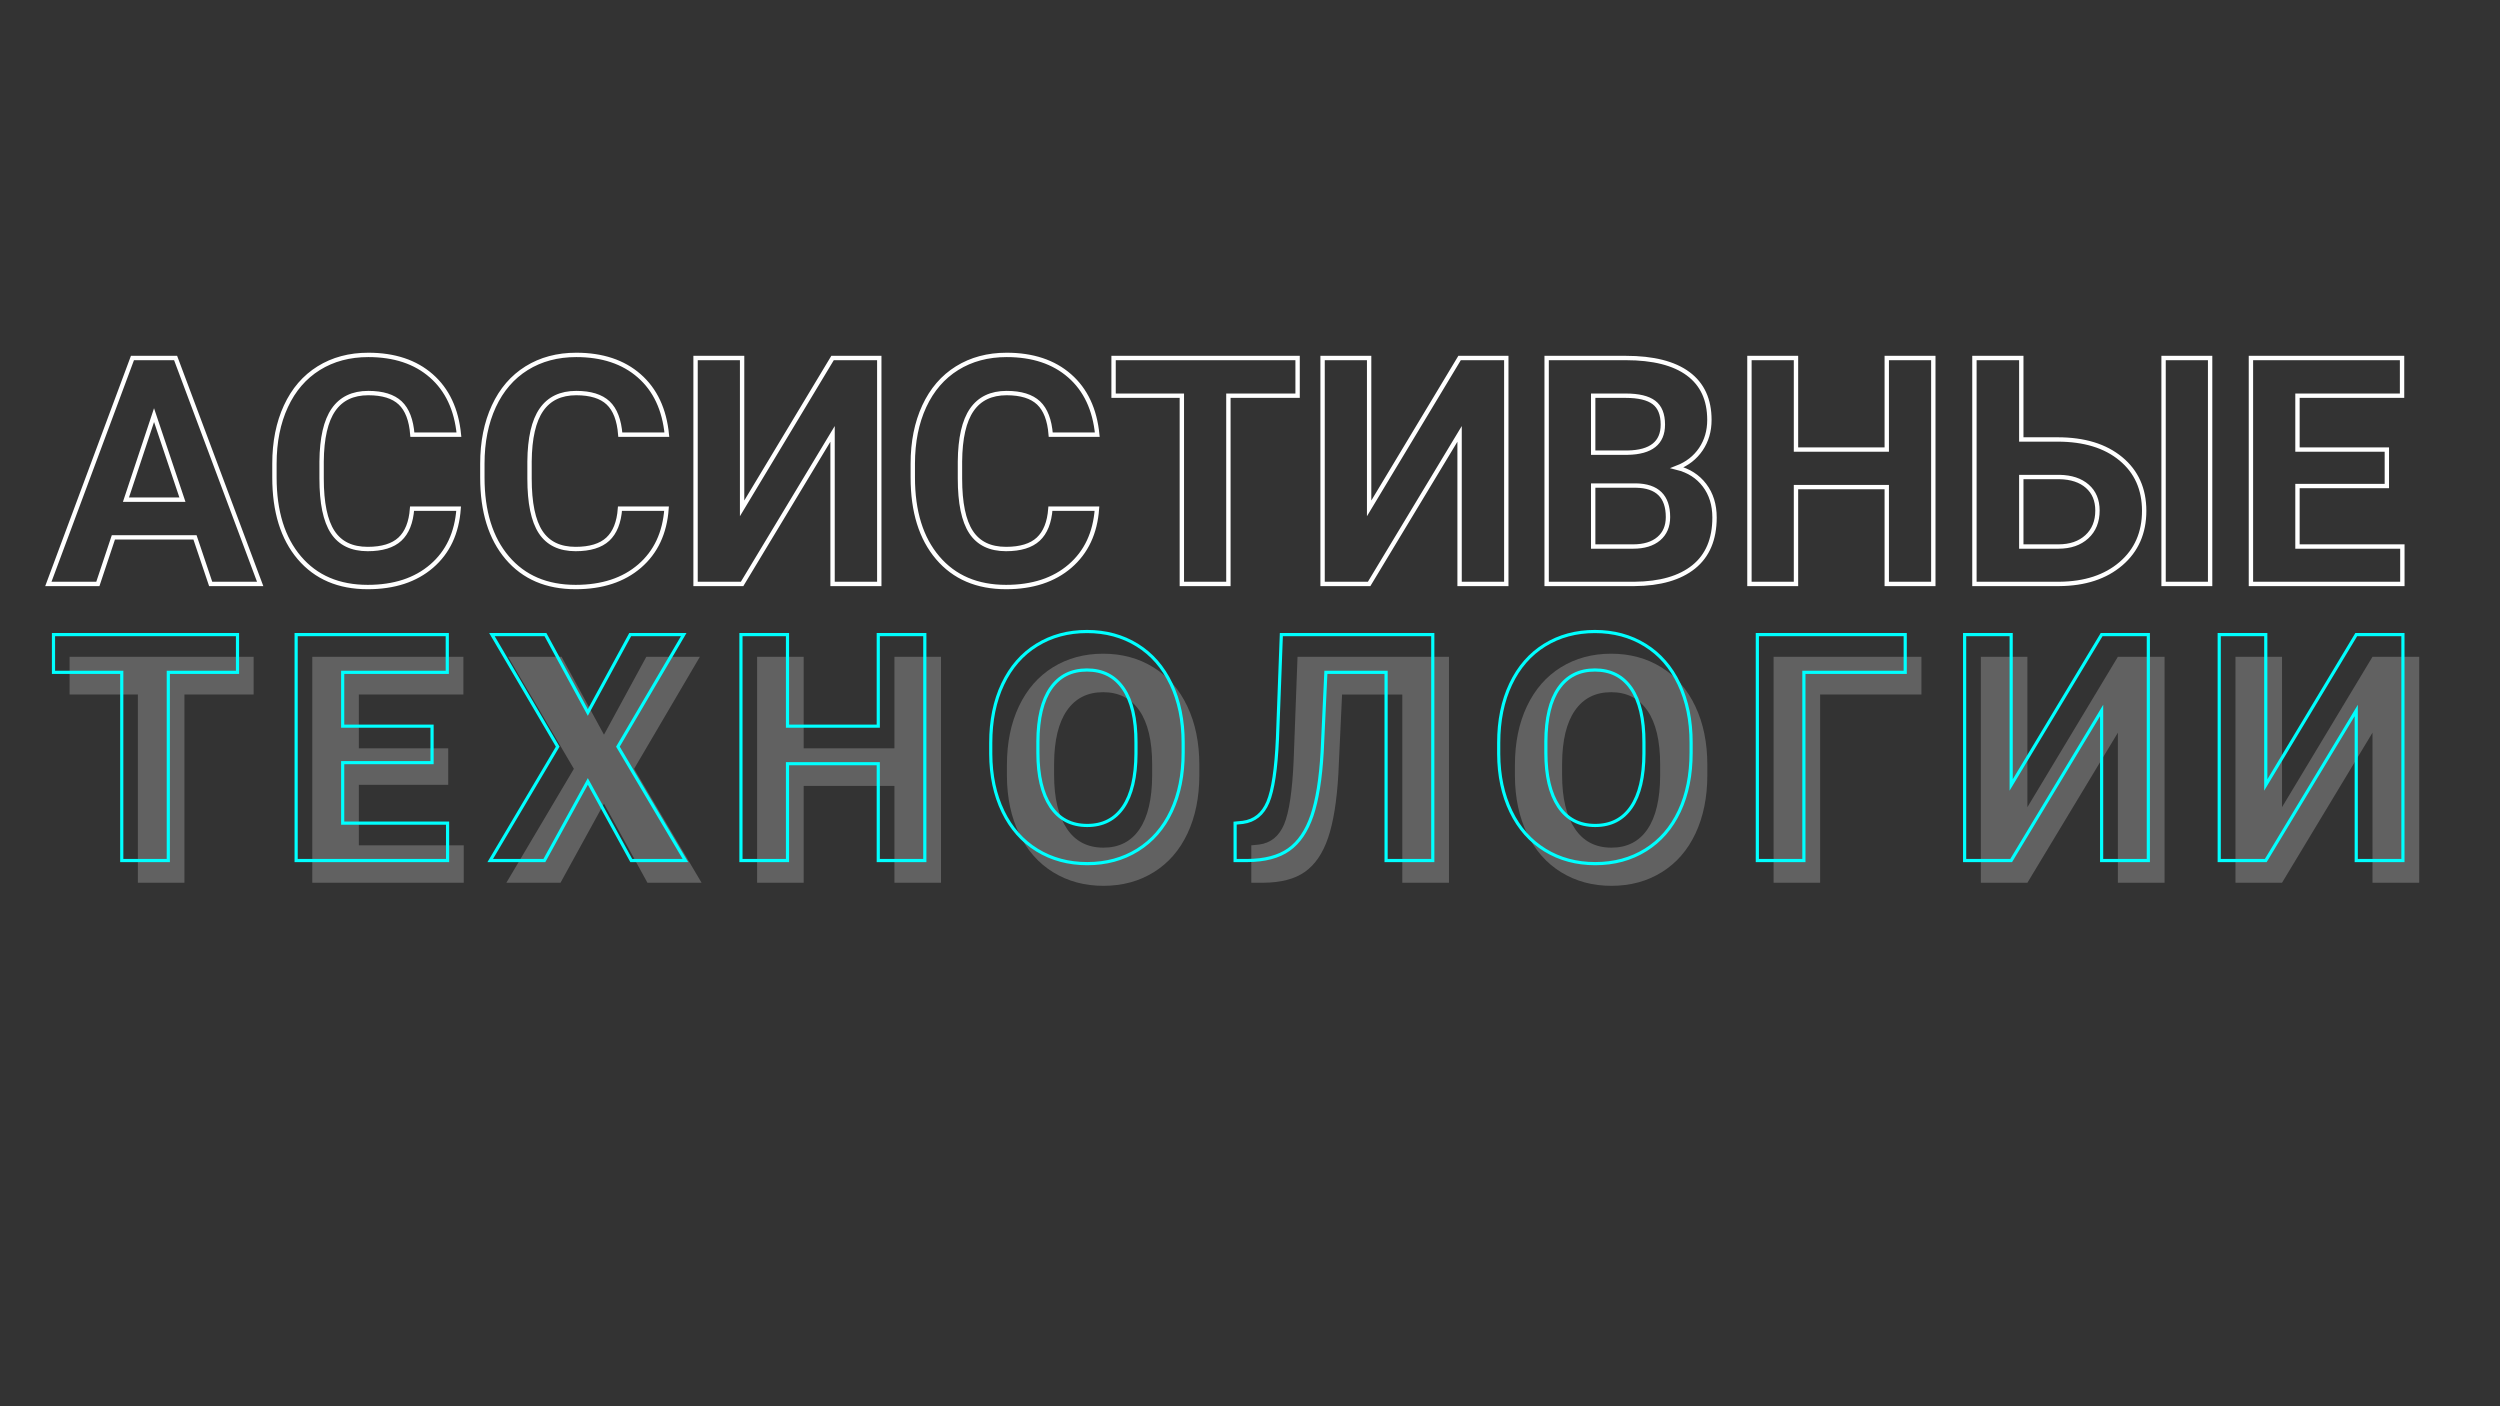 <?xml version="1.0" encoding="UTF-8"?> <svg xmlns="http://www.w3.org/2000/svg" xmlns:xlink="http://www.w3.org/1999/xlink" width="1920" zoomAndPan="magnify" viewBox="0 0 1440 810" height="1080" preserveAspectRatio="xMidYMid meet" version="1.0"><rect x="0" y="0" width="1440" height="810" fill="#333333" stroke="none"/><defs><g></g></defs><path stroke-linecap="butt" transform="matrix(4.576, 0, 0, 4.576, 27.232, 148.726)" fill="none" stroke-linejoin="miter" d="M 18.594 35.14 L 8.32 35.14 L 6.367 41 L 0.136 41 L 10.722 12.562 L 16.152 12.562 L 26.797 41 L 20.567 41 Z M 9.902 30.394 L 17.012 30.394 L 13.438 19.75 Z M 51.778 31.527 C 51.556 34.587 50.427 36.996 48.389 38.754 C 46.351 40.512 43.665 41.391 40.332 41.391 C 36.686 41.391 33.818 40.164 31.729 37.709 C 29.638 35.255 28.594 31.886 28.594 27.601 L 28.594 25.864 C 28.594 23.129 29.075 20.72 30.039 18.636 C 31.003 16.554 32.379 14.955 34.17 13.842 C 35.96 12.729 38.04 12.172 40.41 12.172 C 43.692 12.172 46.334 13.051 48.34 14.809 C 50.345 16.566 51.504 19.034 51.816 22.211 L 45.957 22.211 C 45.814 20.375 45.302 19.044 44.424 18.216 C 43.545 17.39 42.207 16.976 40.41 16.976 C 38.457 16.976 36.995 17.676 36.026 19.076 C 35.055 20.476 34.558 22.647 34.531 25.59 L 34.531 27.738 C 34.531 30.811 34.996 33.058 35.928 34.476 C 36.859 35.896 38.327 36.606 40.332 36.606 C 42.142 36.606 43.493 36.192 44.385 35.366 C 45.277 34.539 45.788 33.259 45.918 31.527 Z M 77.949 31.527 C 77.728 34.587 76.598 36.996 74.561 38.754 C 72.523 40.512 69.837 41.391 66.504 41.391 C 62.858 41.391 59.99 40.164 57.9 37.709 C 55.811 35.255 54.765 31.886 54.765 27.601 L 54.765 25.864 C 54.765 23.129 55.248 20.72 56.211 18.636 C 57.175 16.554 58.552 14.955 60.342 13.842 C 62.132 12.729 64.213 12.172 66.582 12.172 C 69.863 12.172 72.507 13.051 74.512 14.809 C 76.517 16.566 77.676 19.034 77.989 22.211 L 72.129 22.211 C 71.985 20.375 71.475 19.044 70.596 18.216 C 69.717 17.39 68.379 16.976 66.582 16.976 C 64.629 16.976 63.167 17.676 62.197 19.076 C 61.227 20.476 60.729 22.647 60.703 25.59 L 60.703 27.738 C 60.703 30.811 61.169 33.058 62.099 34.476 C 63.03 35.896 64.499 36.606 66.504 36.606 C 68.314 36.606 69.664 36.192 70.556 35.366 C 71.448 34.539 71.96 33.259 72.089 31.527 Z M 98.847 12.562 L 104.727 12.562 L 104.727 41 L 98.847 41 L 98.847 22.113 L 87.461 41 L 81.602 41 L 81.602 12.562 L 87.461 12.562 L 87.461 31.489 Z M 132.129 31.527 C 131.907 34.587 130.778 36.996 128.741 38.754 C 126.702 40.512 124.017 41.391 120.684 41.391 C 117.038 41.391 114.17 40.164 112.08 37.709 C 109.99 35.255 108.945 31.886 108.945 27.601 L 108.945 25.864 C 108.945 23.129 109.427 20.72 110.39 18.636 C 111.354 16.554 112.731 14.955 114.522 13.842 C 116.312 12.729 118.392 12.172 120.761 12.172 C 124.043 12.172 126.686 13.051 128.691 14.809 C 130.697 16.566 131.855 19.034 132.168 22.211 L 126.309 22.211 C 126.165 20.375 125.654 19.044 124.776 18.216 C 123.896 17.39 122.559 16.976 120.761 16.976 C 118.808 16.976 117.347 17.676 116.377 19.076 C 115.407 20.476 114.909 22.647 114.883 25.59 L 114.883 27.738 C 114.883 30.811 115.348 33.058 116.279 34.476 C 117.21 35.896 118.679 36.606 120.684 36.606 C 122.493 36.606 123.844 36.192 124.736 35.366 C 125.628 34.539 126.14 33.259 126.269 31.527 Z M 157.383 17.308 L 148.672 17.308 L 148.672 41 L 142.813 41 L 142.813 17.308 L 134.219 17.308 L 134.219 12.562 L 157.383 12.562 Z M 177.773 12.562 L 183.652 12.562 L 183.652 41 L 177.773 41 L 177.773 22.113 L 166.387 41 L 160.528 41 L 160.528 12.562 L 166.387 12.562 L 166.387 31.489 Z M 188.731 41 L 188.731 12.562 L 198.691 12.562 C 202.142 12.562 204.759 13.223 206.543 14.545 C 208.327 15.866 209.218 17.803 209.218 20.355 C 209.218 21.748 208.861 22.976 208.145 24.037 C 207.428 25.098 206.432 25.876 205.156 26.371 C 206.615 26.736 207.764 27.472 208.604 28.578 C 209.444 29.685 209.864 31.039 209.864 32.641 C 209.864 35.375 208.99 37.445 207.246 38.852 C 205.501 40.257 203.015 40.974 199.785 41 Z M 194.59 28.617 L 194.59 36.293 L 199.61 36.293 C 200.99 36.293 202.067 35.964 202.842 35.307 C 203.616 34.649 204.004 33.741 204.004 32.582 C 204.004 29.978 202.656 28.657 199.961 28.617 Z M 194.59 24.477 L 198.926 24.477 C 201.882 24.424 203.359 23.246 203.359 20.941 C 203.359 19.652 202.985 18.724 202.236 18.158 C 201.488 17.592 200.306 17.308 198.691 17.308 L 194.59 17.308 Z M 237.403 41 L 231.543 41 L 231.543 28.813 L 220.117 28.813 L 220.117 41 L 214.258 41 L 214.258 12.562 L 220.117 12.562 L 220.117 24.086 L 231.543 24.086 L 231.543 12.562 L 237.403 12.562 Z M 248.477 22.816 L 253.047 22.816 C 256.393 22.816 259.046 23.627 261.006 25.248 C 262.966 26.869 263.945 29.053 263.945 31.801 C 263.945 34.562 262.972 36.778 261.025 38.451 C 259.078 40.124 256.491 40.974 253.262 41 L 242.578 41 L 242.578 12.562 L 248.477 12.562 Z M 272.246 41 L 266.387 41 L 266.387 12.562 L 272.246 12.562 Z M 248.477 27.543 L 248.477 36.293 L 253.144 36.293 C 254.642 36.293 255.837 35.883 256.728 35.063 C 257.62 34.242 258.066 33.142 258.066 31.762 C 258.066 30.473 257.64 29.454 256.787 28.705 C 255.935 27.957 254.765 27.569 253.281 27.543 Z M 294.492 28.676 L 283.242 28.676 L 283.242 36.293 L 296.445 36.293 L 296.445 41 L 277.383 41 L 277.383 12.562 L 296.406 12.562 L 296.406 17.308 L 283.242 17.308 L 283.242 24.086 L 294.492 24.086 Z M 294.492 28.676 " stroke="#ffffff" stroke-width="0.55" stroke-opacity="1" stroke-miterlimit="4"></path><g fill="#616161" fill-opacity="1"><g transform="translate(36.512, 508.454)"><g><path d="M 109.578 -108.422 L 69.719 -108.422 L 69.719 0 L 42.906 0 L 42.906 -108.422 L 3.578 -108.422 L 3.578 -130.141 L 109.578 -130.141 Z M 109.578 -108.422 "></path></g></g></g><g fill="#616161" fill-opacity="1"><g transform="translate(168.247, 508.454)"><g><path d="M 89.922 -56.391 L 38.438 -56.391 L 38.438 -21.547 L 98.859 -21.547 L 98.859 0 L 11.625 0 L 11.625 -130.141 L 98.672 -130.141 L 98.672 -108.422 L 38.438 -108.422 L 38.438 -77.406 L 89.922 -77.406 Z M 89.922 -56.391 "></path></g></g></g><g fill="#616161" fill-opacity="1"><g transform="translate(289.702, 508.454)"><g><path d="M 58.188 -85.266 L 82.578 -130.141 L 113.422 -130.141 L 75.531 -65.609 L 114.406 0 L 83.219 0 L 58.188 -45.578 L 33.156 0 L 1.969 0 L 40.844 -65.609 L 2.953 -130.141 L 33.781 -130.141 Z M 58.188 -85.266 "></path></g></g></g><g fill="#616161" fill-opacity="1"><g transform="translate(424.476, 508.454)"><g><path d="M 117.531 0 L 90.719 0 L 90.719 -55.766 L 38.438 -55.766 L 38.438 0 L 11.625 0 L 11.625 -130.141 L 38.438 -130.141 L 38.438 -77.406 L 90.719 -77.406 L 90.719 -130.141 L 117.531 -130.141 Z M 117.531 0 "></path></g></g></g><g fill="#616161" fill-opacity="1"><g transform="translate(572.299, 508.454)"><g><path d="M 118.516 -62.125 C 118.516 -49.312 116.25 -38.078 111.719 -28.422 C 107.195 -18.766 100.719 -11.316 92.281 -6.078 C 83.852 -0.836 74.188 1.781 63.281 1.781 C 52.5 1.781 42.875 -0.805 34.406 -5.984 C 25.945 -11.172 19.395 -18.578 14.75 -28.203 C 10.102 -37.828 7.75 -48.895 7.688 -61.406 L 7.688 -67.844 C 7.688 -80.645 9.992 -91.914 14.609 -101.656 C 19.234 -111.406 25.758 -118.883 34.188 -124.094 C 42.613 -129.312 52.25 -131.922 63.094 -131.922 C 73.945 -131.922 83.586 -129.312 92.016 -124.094 C 100.441 -118.883 106.961 -111.406 111.578 -101.656 C 116.203 -91.914 118.516 -80.672 118.516 -67.922 Z M 91.344 -68.016 C 91.344 -81.66 88.898 -92.023 84.016 -99.109 C 79.129 -106.203 72.156 -109.75 63.094 -109.75 C 54.102 -109.75 47.164 -106.25 42.281 -99.25 C 37.395 -92.25 34.922 -81.988 34.859 -68.469 L 34.859 -62.125 C 34.859 -48.832 37.301 -38.52 42.188 -31.188 C 47.07 -23.863 54.102 -20.203 63.281 -20.203 C 72.281 -20.203 79.191 -23.727 84.016 -30.781 C 88.836 -37.844 91.281 -48.141 91.344 -61.672 Z M 91.344 -68.016 "></path></g></g></g><g fill="#616161" fill-opacity="1"><g transform="translate(717.173, 508.454)"><g><path d="M 117.438 -130.141 L 117.438 0 L 90.547 0 L 90.547 -108.422 L 55.859 -108.422 L 53.719 -62.469 C 52.82 -46.977 50.852 -34.781 47.812 -25.875 C 44.781 -16.969 40.344 -10.441 34.5 -6.297 C 28.656 -2.16 20.672 -0.062 10.547 0 L 3.578 0 L 3.578 -21.547 L 8.047 -21.984 C 14.773 -22.879 19.582 -26.766 22.469 -33.641 C 25.363 -40.523 27.195 -52.789 27.969 -70.438 L 30.203 -130.141 Z M 117.438 -130.141 "></path></g></g></g><g fill="#616161" fill-opacity="1"><g transform="translate(864.907, 508.454)"><g><path d="M 118.516 -62.125 C 118.516 -49.312 116.25 -38.078 111.719 -28.422 C 107.195 -18.766 100.719 -11.316 92.281 -6.078 C 83.852 -0.836 74.188 1.781 63.281 1.781 C 52.5 1.781 42.875 -0.805 34.406 -5.984 C 25.945 -11.172 19.395 -18.578 14.75 -28.203 C 10.102 -37.828 7.75 -48.895 7.688 -61.406 L 7.688 -67.844 C 7.688 -80.645 9.992 -91.914 14.609 -101.656 C 19.234 -111.406 25.758 -118.883 34.188 -124.094 C 42.613 -129.312 52.25 -131.922 63.094 -131.922 C 73.945 -131.922 83.586 -129.312 92.016 -124.094 C 100.441 -118.883 106.961 -111.406 111.578 -101.656 C 116.203 -91.914 118.516 -80.672 118.516 -67.922 Z M 91.344 -68.016 C 91.344 -81.66 88.898 -92.023 84.016 -99.109 C 79.129 -106.203 72.156 -109.75 63.094 -109.75 C 54.102 -109.75 47.164 -106.25 42.281 -99.25 C 37.395 -92.25 34.922 -81.988 34.859 -68.469 L 34.859 -62.125 C 34.859 -48.832 37.301 -38.52 42.188 -31.188 C 47.07 -23.863 54.102 -20.203 63.281 -20.203 C 72.281 -20.203 79.191 -23.727 84.016 -30.781 C 88.836 -37.844 91.281 -48.141 91.344 -61.672 Z M 91.344 -68.016 "></path></g></g></g><g fill="#616161" fill-opacity="1"><g transform="translate(1009.781, 508.454)"><g><path d="M 96.969 -108.422 L 38.609 -108.422 L 38.609 0 L 11.797 0 L 11.797 -130.141 L 96.969 -130.141 Z M 96.969 -108.422 "></path></g></g></g><g fill="#616161" fill-opacity="1"><g transform="translate(1130.253, 508.454)"><g><path d="M 89.641 -130.141 L 116.547 -130.141 L 116.547 0 L 89.641 0 L 89.641 -86.422 L 37.531 0 L 10.719 0 L 10.719 -130.141 L 37.531 -130.141 L 37.531 -43.531 Z M 89.641 -130.141 "></path></g></g></g><g fill="#616161" fill-opacity="1"><g transform="translate(1276.915, 508.454)"><g><path d="M 89.641 -130.141 L 116.547 -130.141 L 116.547 0 L 89.641 0 L 89.641 -86.422 L 37.531 0 L 10.719 0 L 10.719 -130.141 L 37.531 -130.141 L 37.531 -43.531 Z M 89.641 -130.141 "></path></g></g></g><path stroke-linecap="butt" transform="matrix(4.576, 0, 0, 4.576, 27.232, 308.052)" fill="none" stroke-linejoin="miter" d="M 23.945 17.309 L 15.234 17.309 L 15.234 41 L 9.375 41 L 9.375 17.309 L 0.782 17.309 L 0.782 12.563 L 23.945 12.563 Z M 48.434 28.676 L 37.184 28.676 L 37.184 36.293 L 50.387 36.293 L 50.387 41 L 31.325 41 L 31.325 12.563 L 50.349 12.563 L 50.349 17.309 L 37.184 17.309 L 37.184 24.086 L 48.434 24.086 Z M 68.041 22.367 L 73.373 12.563 L 80.111 12.563 L 71.83 26.664 L 80.326 41 L 73.51 41 L 68.041 31.039 L 62.572 41 L 55.755 41 L 64.252 26.664 L 55.971 12.563 L 62.709 12.563 Z M 110.459 41 L 104.601 41 L 104.601 28.812 L 93.175 28.812 L 93.175 41 L 87.316 41 L 87.316 12.563 L 93.175 12.563 L 93.175 24.086 L 104.601 24.086 L 104.601 12.563 L 110.459 12.563 Z M 142.977 27.426 C 142.977 30.225 142.481 32.68 141.492 34.789 C 140.503 36.898 139.087 38.526 137.244 39.671 C 135.402 40.818 133.289 41.391 130.906 41.391 C 128.549 41.391 126.446 40.824 124.597 39.691 C 122.748 38.558 121.316 36.941 120.3 34.838 C 119.285 32.735 118.771 30.316 118.758 27.582 L 118.758 26.176 C 118.758 23.377 119.262 20.912 120.271 18.784 C 121.28 16.654 122.707 15.02 124.549 13.881 C 126.391 12.741 128.497 12.172 130.867 12.172 C 133.237 12.172 135.343 12.741 137.186 13.881 C 139.028 15.02 140.453 16.654 141.463 18.784 C 142.472 20.912 142.977 23.37 142.977 26.156 Z M 137.039 26.136 C 137.039 23.155 136.505 20.889 135.438 19.34 C 134.37 17.79 132.846 17.016 130.867 17.016 C 128.901 17.016 127.384 17.781 126.316 19.31 C 125.249 20.841 124.708 23.083 124.695 26.039 L 124.695 27.426 C 124.695 30.329 125.229 32.582 126.297 34.184 C 127.365 35.785 128.901 36.586 130.906 36.586 C 132.872 36.586 134.383 35.814 135.438 34.272 C 136.492 32.728 137.026 30.479 137.039 27.523 Z M 174.399 12.563 L 174.399 41 L 168.521 41 L 168.521 17.309 L 160.943 17.309 L 160.473 27.348 C 160.279 30.733 159.848 33.399 159.184 35.346 C 158.52 37.293 157.55 38.718 156.274 39.623 C 154.998 40.528 153.254 40.987 151.04 41 L 149.517 41 L 149.517 36.293 L 150.493 36.196 C 151.965 36 153.015 35.15 153.647 33.646 C 154.279 32.143 154.679 29.464 154.849 25.61 L 155.337 12.563 Z M 206.915 27.426 C 206.915 30.225 206.421 32.68 205.431 34.789 C 204.442 36.898 203.026 38.526 201.184 39.671 C 199.341 40.818 197.228 41.391 194.846 41.391 C 192.489 41.391 190.386 40.824 188.537 39.691 C 186.688 38.558 185.256 36.941 184.24 34.838 C 183.224 32.735 182.711 30.316 182.697 27.582 L 182.697 26.176 C 182.697 23.377 183.201 20.912 184.211 18.784 C 185.22 16.654 186.646 15.02 188.488 13.881 C 190.33 12.741 192.437 12.172 194.807 12.172 C 197.176 12.172 199.283 12.741 201.125 13.881 C 202.968 15.02 204.393 16.654 205.402 18.784 C 206.411 20.912 206.915 23.37 206.915 26.156 Z M 200.978 26.136 C 200.978 23.155 200.444 20.889 199.377 19.34 C 198.309 17.79 196.786 17.016 194.807 17.016 C 192.84 17.016 191.323 17.781 190.255 19.31 C 189.188 20.841 188.648 23.083 188.634 26.039 L 188.634 27.426 C 188.634 30.329 189.169 32.582 190.237 34.184 C 191.303 35.785 192.84 36.586 194.846 36.586 C 196.812 36.586 198.322 35.814 199.377 34.272 C 200.432 32.728 200.965 30.479 200.978 27.523 Z M 233.866 17.309 L 221.112 17.309 L 221.112 41 L 215.252 41 L 215.252 12.563 L 233.866 12.563 Z M 258.589 12.563 L 264.469 12.563 L 264.469 41 L 258.589 41 L 258.589 22.113 L 247.203 41 L 241.344 41 L 241.344 12.563 L 247.203 12.563 L 247.203 31.488 Z M 290.638 12.563 L 296.516 12.563 L 296.516 41 L 290.638 41 L 290.638 22.113 L 279.251 41 L 273.391 41 L 273.391 12.563 L 279.251 12.563 L 279.251 31.488 Z M 290.638 12.563 " stroke="#00ffff" stroke-width="0.4" stroke-opacity="1" stroke-miterlimit="4"></path></svg> 